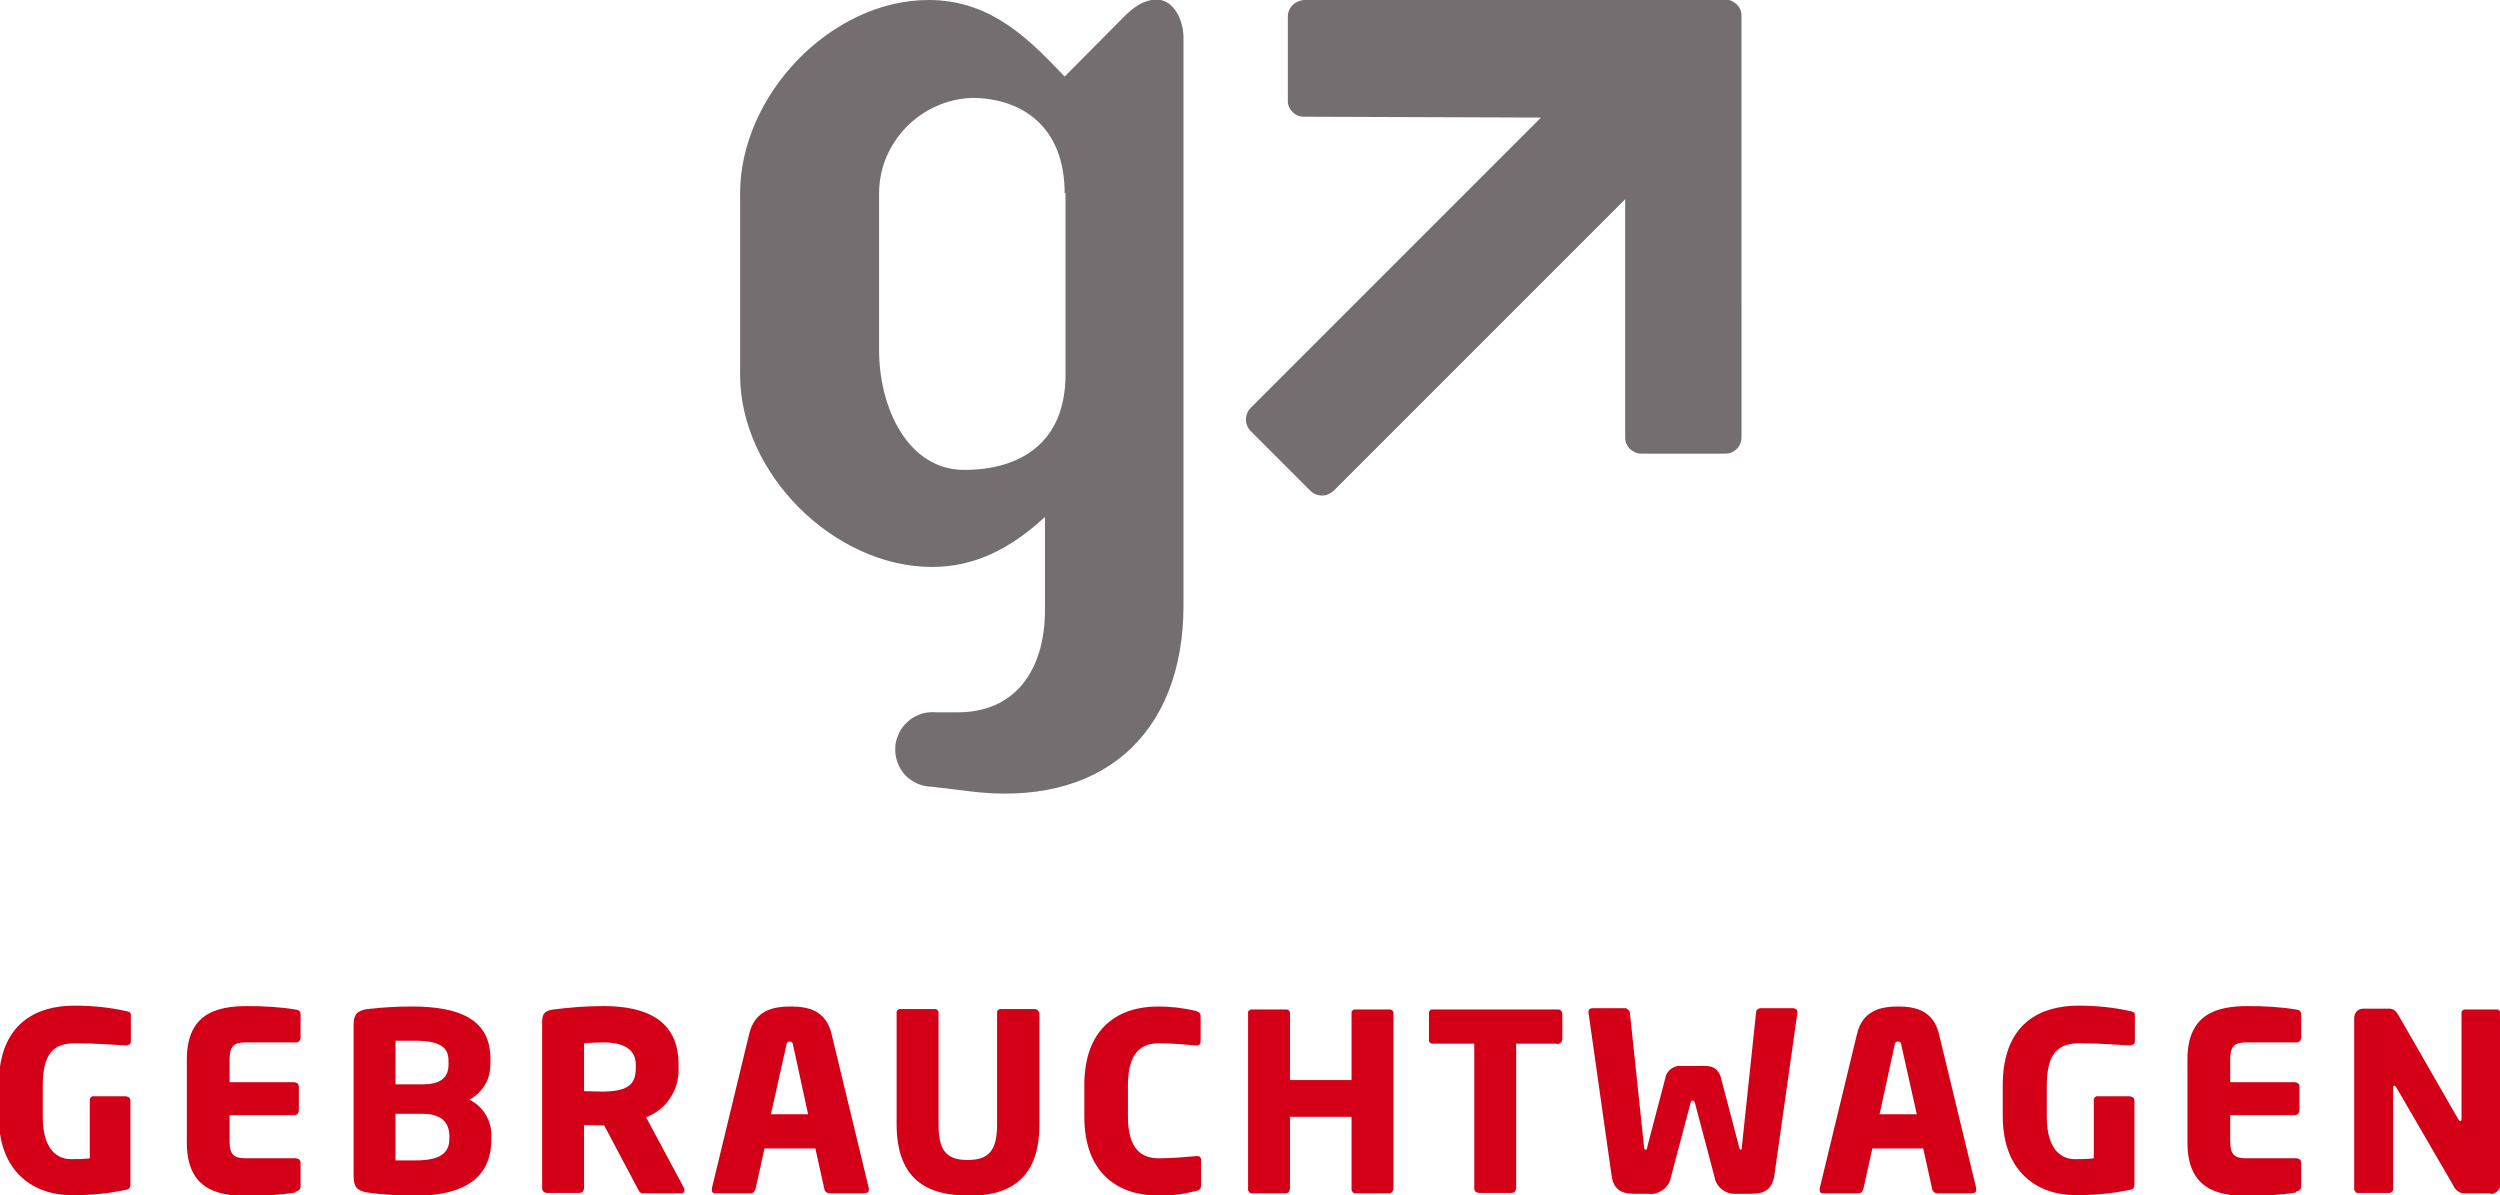 <?xml version="1.0" encoding="UTF-8"?>
<svg xmlns="http://www.w3.org/2000/svg" xmlns:xlink="http://www.w3.org/1999/xlink" id="Ebene_1" viewBox="0 0 58.47 27.96">
  <defs>
    <style>.cls-1{fill:#d30017;}.cls-1,.cls-2,.cls-3{stroke-width:0px;}.cls-2{fill:none;}.cls-4{clip-path:url(#clippath);}.cls-3{fill:#756e71;}</style>
    <clipPath id="clippath">
      <rect class="cls-2" width="58.47" height="27.96"></rect>
    </clipPath>
  </defs>
  <g class="cls-4">
    <path class="cls-3" d="M21.8,18.4c-.12,0-.24-.03-.34-.07-.11-.05-.21-.12-.29-.2-.08-.09-.14-.19-.18-.3-.04-.11-.06-.23-.05-.35,0-.12.04-.23.09-.34s.13-.2.22-.28c.09-.08.2-.13.31-.17.11-.03.23-.04.35-.03h.49c1.34,0,2.04-.98,2.04-2.4v-2.17c-.79.73-1.63,1.17-2.64,1.17-2.29,0-4.49-2.18-4.49-4.49v-4.25C17.31,2.23,19.43,0,21.72,0,23.22,0,24.12.98,24.9,1.79l1.41-1.42c.14-.14.41-.38.74-.38.41,0,.63.49.63.9v13.26c0,3.07-1.96,4.76-5.06,4.35l-.83-.1ZM24.9,4.52c0-1.61-1.06-2.23-2.17-2.23-.58.02-1.13.27-1.53.68-.41.42-.64.97-.64,1.55v3.67c0,1.36.68,2.8,1.99,2.8s2.37-.63,2.37-2.23v-4.25Z"></path>
    <path class="cls-3" d="M40.36,0h-9.87c-.1.01-.19.05-.26.12-.07.07-.11.17-.11.26v1.98c0,.1.04.19.11.26.07.07.16.11.26.11l5.55.02-6.79,6.79c-.07.07-.11.17-.11.27s.04.2.11.27l1.4,1.4c.07.07.17.11.27.11s.19-.04.27-.11l6.82-6.82v5.58s0,.1.03.14c.02.05.05.09.08.12.04.03.08.06.12.08s.09.03.14.03h1.98s.1,0,.14-.03c.05-.02.09-.05.12-.08.04-.03.06-.08.08-.12.02-.05.03-.09.03-.14V.37s0-.1-.03-.15c-.02-.05-.05-.09-.08-.12-.04-.03-.08-.06-.12-.08-.05-.02-.1-.03-.15-.03Z"></path>
    <path class="cls-1" d="M2.99,24.45h-.02c-.28-.01-.71-.05-1.21-.05s-.76.23-.76.99v.73c0,.8.37.99.65.99.16,0,.32,0,.45-.02v-1.34s0-.03,0-.04c0-.01.01-.03.02-.04.01-.01.02-.02.04-.03.01,0,.03,0,.04,0h.74s.06.01.08.03c.02.02.03.05.03.08v1.95c0,.08-.03.12-.12.13-.43.09-.86.13-1.3.12-.66,0-1.66-.38-1.66-1.85v-.72c0-1.48.92-1.86,1.77-1.86.41,0,.82.04,1.22.13.06.01.1.03.1.09v.62c0,.06-.03.08-.09.08Z"></path>
    <path class="cls-1" d="M6.91,27.89c-.37.06-.75.08-1.13.08-.75,0-1.41-.19-1.41-1.25v-1.94c0-1.06.67-1.25,1.42-1.25.38,0,.75.02,1.12.08.08.01.12.04.12.12v.54s-.01.06-.03.08c-.02.02-.05.03-.08.03h-1.18c-.27,0-.37.09-.37.4v.53h1.51s.06.01.08.03c.02.02.03.05.03.08v.55s-.01.06-.03.08c-.02.02-.05.03-.08.03h-1.51v.62c0,.3.1.39.37.39h1.18s.06.01.08.03c.02.02.03.05.03.08v.54c0,.08-.04.11-.12.13Z"></path>
    <path class="cls-1" d="M9.65,27.96c-.36,0-.71-.02-1.06-.07-.23-.04-.32-.12-.32-.38v-3.53c0-.26.08-.34.32-.38.35-.04.69-.06,1.04-.06,1.1,0,1.84.29,1.84,1.22v.1c0,.17-.03.35-.12.5-.09.15-.21.27-.37.36.16.08.29.2.38.35.09.15.14.33.13.51v.09c-.01,1.02-.84,1.3-1.84,1.3ZM10.49,24.81c0-.32-.2-.47-.8-.47h-.44v1.02h.65c.46,0,.59-.21.59-.46v-.09ZM10.51,26.57c0-.28-.15-.52-.62-.52h-.64v1.09h.47c.6,0,.79-.19.79-.51v-.06Z"></path>
    <path class="cls-1" d="M15.92,27.91h-.89c-.06,0-.09-.06-.12-.12l-.78-1.47h-.06c-.12,0-.3-.01-.41-.01v1.48s-.01.06-.03.08c-.02.02-.05.03-.08.03h-.76s-.06-.01-.08-.03c-.02-.02-.03-.05-.03-.08v-3.9c0-.2.08-.25.26-.28.39-.05.79-.08,1.18-.08.99,0,1.75.33,1.75,1.36v.08c.01.25-.05.49-.19.7-.13.21-.33.37-.57.46l.88,1.64s.02.04.02.06c0,.05-.02.08-.09.08ZM14.87,24.9c0-.35-.27-.52-.76-.52-.08,0-.38.01-.45.02v1.12c.06,0,.35.01.41.01.61,0,.8-.16.8-.55v-.08Z"></path>
    <path class="cls-1" d="M20.21,27.91h-.81s-.06-.01-.08-.03c-.02-.02-.04-.05-.04-.07l-.21-.95h-1.19l-.21.95s-.02.05-.04.07c-.02.02-.05.03-.08.03h-.81s-.03,0-.04,0c-.01,0-.02-.01-.03-.02,0,0-.02-.02-.02-.03,0-.01,0-.02,0-.04,0-.01,0-.02,0-.03l.87-3.6c.13-.56.56-.65.97-.65s.83.09.96.65l.87,3.6v.03s0,.02,0,.03c0,.01-.01.02-.02.03,0,0-.02.02-.03.02-.01,0-.02,0-.03,0ZM18.55,24.45c-.01-.06-.02-.09-.08-.09s-.07.03-.08.09l-.36,1.61h.87l-.35-1.61Z"></path>
    <path class="cls-1" d="M22.64,27.96c-.93,0-1.67-.35-1.67-1.67v-2.59s0-.03,0-.04c0-.01.01-.03.03-.04.01-.01.02-.02.04-.02.01,0,.03,0,.04,0h.76s.03,0,.04,0c.01,0,.03.01.04.02.01.01.02.02.03.04,0,.01,0,.03,0,.04v2.59c0,.59.16.84.68.84s.69-.25.69-.84v-2.59s0-.03,0-.04c0-.01.01-.03.03-.04.01-.01.02-.02.04-.02.01,0,.03,0,.04,0h.76s.06,0,.08.03c.02.02.04.05.04.08v2.59c0,1.33-.76,1.67-1.68,1.67Z"></path>
    <path class="cls-1" d="M27.95,27.86c-.28.07-.57.11-.87.1-.88,0-1.72-.47-1.72-1.85v-.73c0-1.38.84-1.84,1.72-1.84.29,0,.58.03.87.1.08.02.13.05.13.13v.56s0,.03,0,.05c0,.01-.01.03-.02.04-.01.01-.02.02-.04.03-.01,0-.03,0-.04,0h-.02c-.22-.02-.54-.05-.86-.05-.4,0-.72.21-.72.98v.73c0,.77.32.98.72.98.32,0,.63-.03.86-.05h.02s.03,0,.05,0c.01,0,.03.01.04.03.01.01.02.02.02.04,0,.01,0,.03,0,.05v.57c0,.08-.05.11-.13.13Z"></path>
    <path class="cls-1" d="M32.48,27.91h-.76s-.03,0-.04,0c-.01,0-.03-.01-.04-.03-.01-.01-.02-.02-.03-.04,0-.01,0-.03,0-.04v-1.68h-1.44v1.68s-.01.06-.03.08-.05.03-.08.03h-.76s-.03,0-.04,0c-.01,0-.03-.01-.04-.03-.01-.01-.02-.02-.03-.04,0-.01,0-.03,0-.04v-4.09s0-.03,0-.04c0-.01.01-.03.03-.04.01-.01.02-.02.04-.02.01,0,.03,0,.04,0h.76s.03,0,.04,0c.01,0,.03.01.04.02.01.01.02.02.03.04,0,.01,0,.03,0,.04v1.55h1.44v-1.55s0-.03,0-.04c0-.01.01-.03.03-.04.01-.01.02-.02.04-.02.01,0,.03,0,.04,0h.76s.03,0,.04,0c.01,0,.03.01.04.02.01.01.02.02.03.04,0,.01,0,.03,0,.04v4.09s-.01.06-.03.08c-.02.02-.05.03-.08.03Z"></path>
    <path class="cls-1" d="M36.41,24.41h-.95v3.38s-.01.06-.03.08c-.02.02-.05.03-.08.03h-.76s-.06-.01-.08-.03c-.02-.02-.03-.05-.03-.08v-3.38h-.95s-.03,0-.04,0c-.01,0-.03-.01-.04-.02-.01-.01-.02-.02-.03-.04,0-.01,0-.03,0-.04v-.6s0-.03,0-.04c0-.01.01-.03.03-.04.01-.01.02-.02.04-.02.01,0,.03,0,.04,0h2.88s.03,0,.05,0c.01,0,.03.01.04.02.01.01.02.02.03.04,0,.01.01.03.01.04v.6s-.01.06-.04.08-.05.03-.08.03Z"></path>
    <path class="cls-1" d="M42.04,23.67l-.54,3.81c-.05.34-.23.44-.54.44h-.33c-.12.01-.25-.02-.34-.09-.1-.07-.17-.18-.19-.3l-.46-1.74s-.02-.05-.05-.05-.03,0-.05.05l-.46,1.74c-.02.12-.09.23-.19.3-.1.07-.22.11-.34.09h-.33c-.31,0-.49-.11-.53-.44l-.54-3.81h0c0-.07.05-.09.09-.09h.79s.09.05.09.11l.33,3.12c0,.05.01.08.04.08s.03-.02.04-.08l.42-1.6c.01-.08.06-.16.13-.21.07-.05.15-.08.23-.07h.58c.08,0,.17.02.23.07.07.05.11.13.13.21l.42,1.6c.01.05.02.08.04.08s.03-.02.03-.08l.33-3.12s0-.05.02-.07c.02-.02.04-.03.07-.04h.79s.09.02.09.08h0Z"></path>
    <path class="cls-1" d="M46.12,27.91h-.81s-.06-.01-.08-.03c-.02-.02-.04-.05-.04-.07l-.21-.95h-1.19l-.21.95s-.02.05-.04.07c-.02.02-.05.03-.08.03h-.81s-.03,0-.04,0c-.01,0-.02-.01-.03-.02,0,0-.02-.02-.02-.03,0-.01,0-.02,0-.04,0-.01,0-.02,0-.03l.87-3.6c.13-.56.56-.65.96-.65s.83.09.96.65l.87,3.6s0,.02,0,.03c0,.01,0,.02,0,.03s-.01.02-.02.03c0,0-.02.02-.03.02-.01,0-.02,0-.03,0ZM44.47,24.45c-.01-.06-.02-.09-.08-.09s-.07.03-.08.09l-.35,1.61h.87l-.36-1.61Z"></path>
    <path class="cls-1" d="M49.86,24.45h-.02c-.28-.01-.72-.05-1.21-.05s-.76.23-.76.99v.73c0,.8.37.99.65.99.16,0,.31,0,.45-.02v-1.34s0-.03,0-.04c0-.01.01-.03.02-.04.01-.01.02-.02.04-.03.01,0,.03,0,.04,0h.74s.06.01.08.03c.02.02.03.05.03.08v1.95c0,.08-.03.12-.12.13-.43.09-.87.13-1.3.12-.66,0-1.66-.38-1.66-1.85v-.72c0-1.48.92-1.86,1.77-1.86.41,0,.82.04,1.22.13.06.01.1.03.1.09v.62c0,.06-.04.08-.09.08Z"></path>
    <path class="cls-1" d="M53.7,27.89c-.37.06-.75.08-1.13.08-.75,0-1.41-.19-1.41-1.25v-1.94c0-1.06.67-1.25,1.42-1.25.38,0,.75.02,1.12.08.08.01.12.04.12.12v.54s-.01.06-.03.08c-.02.02-.05.03-.08.03h-1.18c-.27,0-.37.09-.37.4v.53h1.51s.06.01.08.03c.02.02.03.05.03.08v.55s-.01.06-.03.08c-.02.02-.05.03-.08.03h-1.51v.62c0,.3.1.39.37.39h1.18s.06.01.08.03c.02.02.03.05.03.08v.54c0,.08-.04.11-.12.13Z"></path>
    <path class="cls-1" d="M58.25,27.91h-.57c-.06,0-.13,0-.18-.04-.05-.03-.1-.08-.12-.14l-1.33-2.29s-.03-.05-.05-.05-.03.01-.03.05v2.35s0,.03,0,.04c0,.01-.01.03-.03.04-.01.01-.02.02-.04.03-.01,0-.03,0-.04,0h-.69s-.03,0-.04,0c-.01,0-.03-.01-.04-.03-.01-.01-.02-.02-.03-.04,0-.01,0-.03,0-.04v-3.98c0-.06.02-.11.06-.16.04-.04.1-.06.16-.06h.59c.12,0,.17.06.24.18l1.38,2.4s.03.05.05.05.03-.01.03-.05v-2.46s0-.03,0-.04c0-.01.01-.03.03-.04.01-.01.02-.02.04-.02.01,0,.03,0,.04,0h.69s.03,0,.04,0c.01,0,.03.01.04.02.01.01.02.02.03.04,0,.01,0,.03,0,.04v3.99s0,.06-.02.09c-.01.03-.03.05-.05.07-.02.02-.05.04-.08.05-.03.01-.06.02-.09.01Z"></path>
  </g>
</svg>
